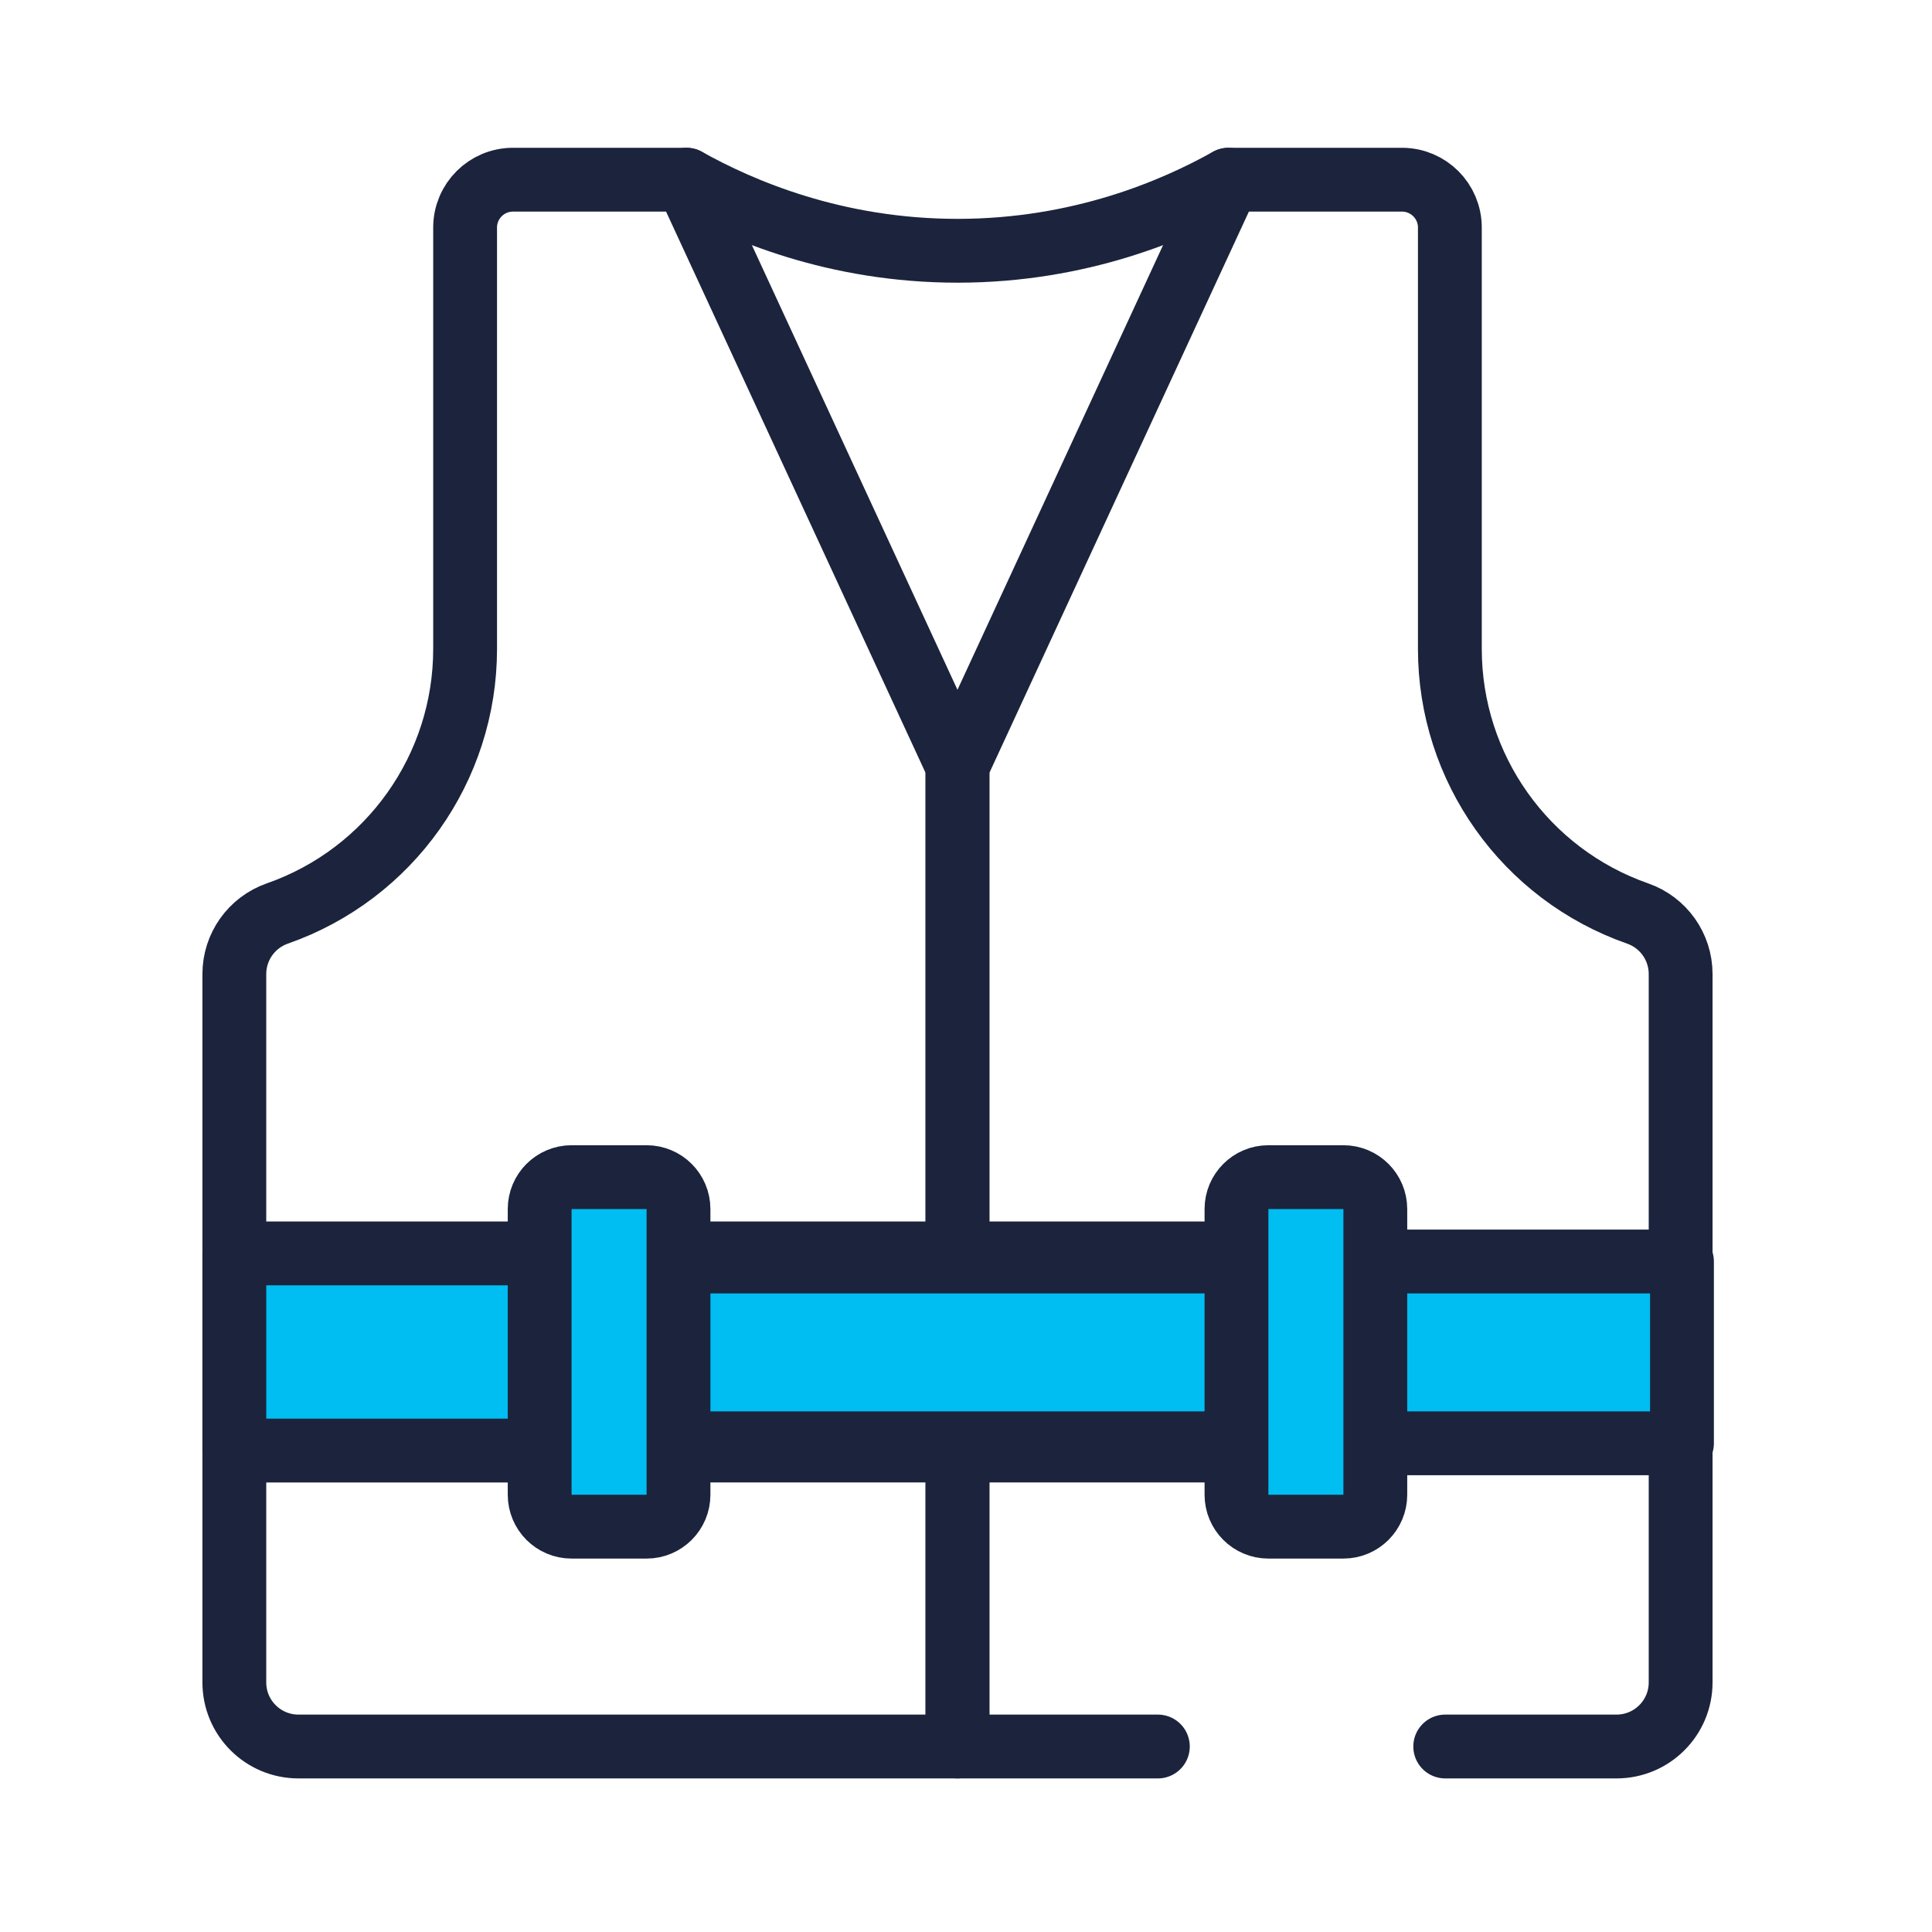 <svg width="85" height="85" viewBox="0 0 85 85" fill="none" xmlns="http://www.w3.org/2000/svg">
<path d="M30.202 7.906H22.569C21.405 7.906 20.463 8.849 20.463 10.012V28.549C20.463 33.792 17.148 38.461 12.199 40.191C11.068 40.587 10.31 41.654 10.31 42.853V74.019C10.31 75.577 11.572 76.839 13.13 76.839H42.125V33.618H42.09L30.202 7.906Z" stroke="#1B243C" stroke-width="2.808" stroke-miterlimit="10" stroke-linecap="round" stroke-linejoin="round"/>
<path d="M50.941 76.839H42.125V33.618H42.16L54.048 7.906H61.682C62.845 7.906 63.788 8.849 63.788 10.012V28.549C63.788 33.792 67.102 38.461 72.051 40.191C73.183 40.587 73.941 41.654 73.941 42.853V74.019C73.941 75.577 72.678 76.839 71.12 76.839H63.584" stroke="#1B243C" stroke-width="2.808" stroke-miterlimit="10" stroke-linecap="round" stroke-linejoin="round"/>
<path d="M54.4 63.816H29.852" stroke="#1B243C" stroke-width="2.808" stroke-miterlimit="10" stroke-linecap="round" stroke-linejoin="round"/>
<path d="M54.4 55.145H29.852" stroke="#1B243C" stroke-width="2.808" stroke-miterlimit="10" stroke-linecap="round" stroke-linejoin="round"/>
<path d="M30 55.5H74V63.5H30" fill="#00BDF2"/>
<path d="M30 55.5H74V63.5H30" stroke="#1B243C" stroke-width="2.808" stroke-miterlimit="10" stroke-linecap="round" stroke-linejoin="round"/>
<path d="M23.744 63.82H10.31V55.145H23.744" fill="#00BDF2"/>
<path d="M23.744 63.82H10.31V55.145H23.744" stroke="#1B243C" stroke-width="2.808" stroke-miterlimit="10" stroke-linecap="round" stroke-linejoin="round"/>
<path d="M28.447 67.167H25.147C24.372 67.167 23.743 66.538 23.743 65.763V53.193C23.743 52.418 24.372 51.789 25.147 51.789H28.447C29.222 51.789 29.851 52.418 29.851 53.193V65.763C29.851 66.538 29.222 67.167 28.447 67.167Z" fill="#00BDF2" stroke="#1B243C" stroke-width="2.808" stroke-miterlimit="10" stroke-linecap="round" stroke-linejoin="round"/>
<path d="M59.104 67.167H55.804C55.029 67.167 54.4 66.538 54.4 65.763V53.193C54.4 52.418 55.029 51.789 55.804 51.789H59.104C59.879 51.789 60.508 52.418 60.508 53.193V65.763C60.508 66.538 59.879 67.167 59.104 67.167Z" fill="#00BDF2" stroke="#1B243C" stroke-width="2.808" stroke-miterlimit="10" stroke-linecap="round" stroke-linejoin="round"/>
<path d="M30.203 7.906C32.6 9.247 36.758 11.038 42.151 11.033C47.516 11.028 51.653 9.247 54.045 7.907" stroke="#1B243C" stroke-width="2.808" stroke-miterlimit="10" stroke-linecap="round" stroke-linejoin="round"/>
</svg>
